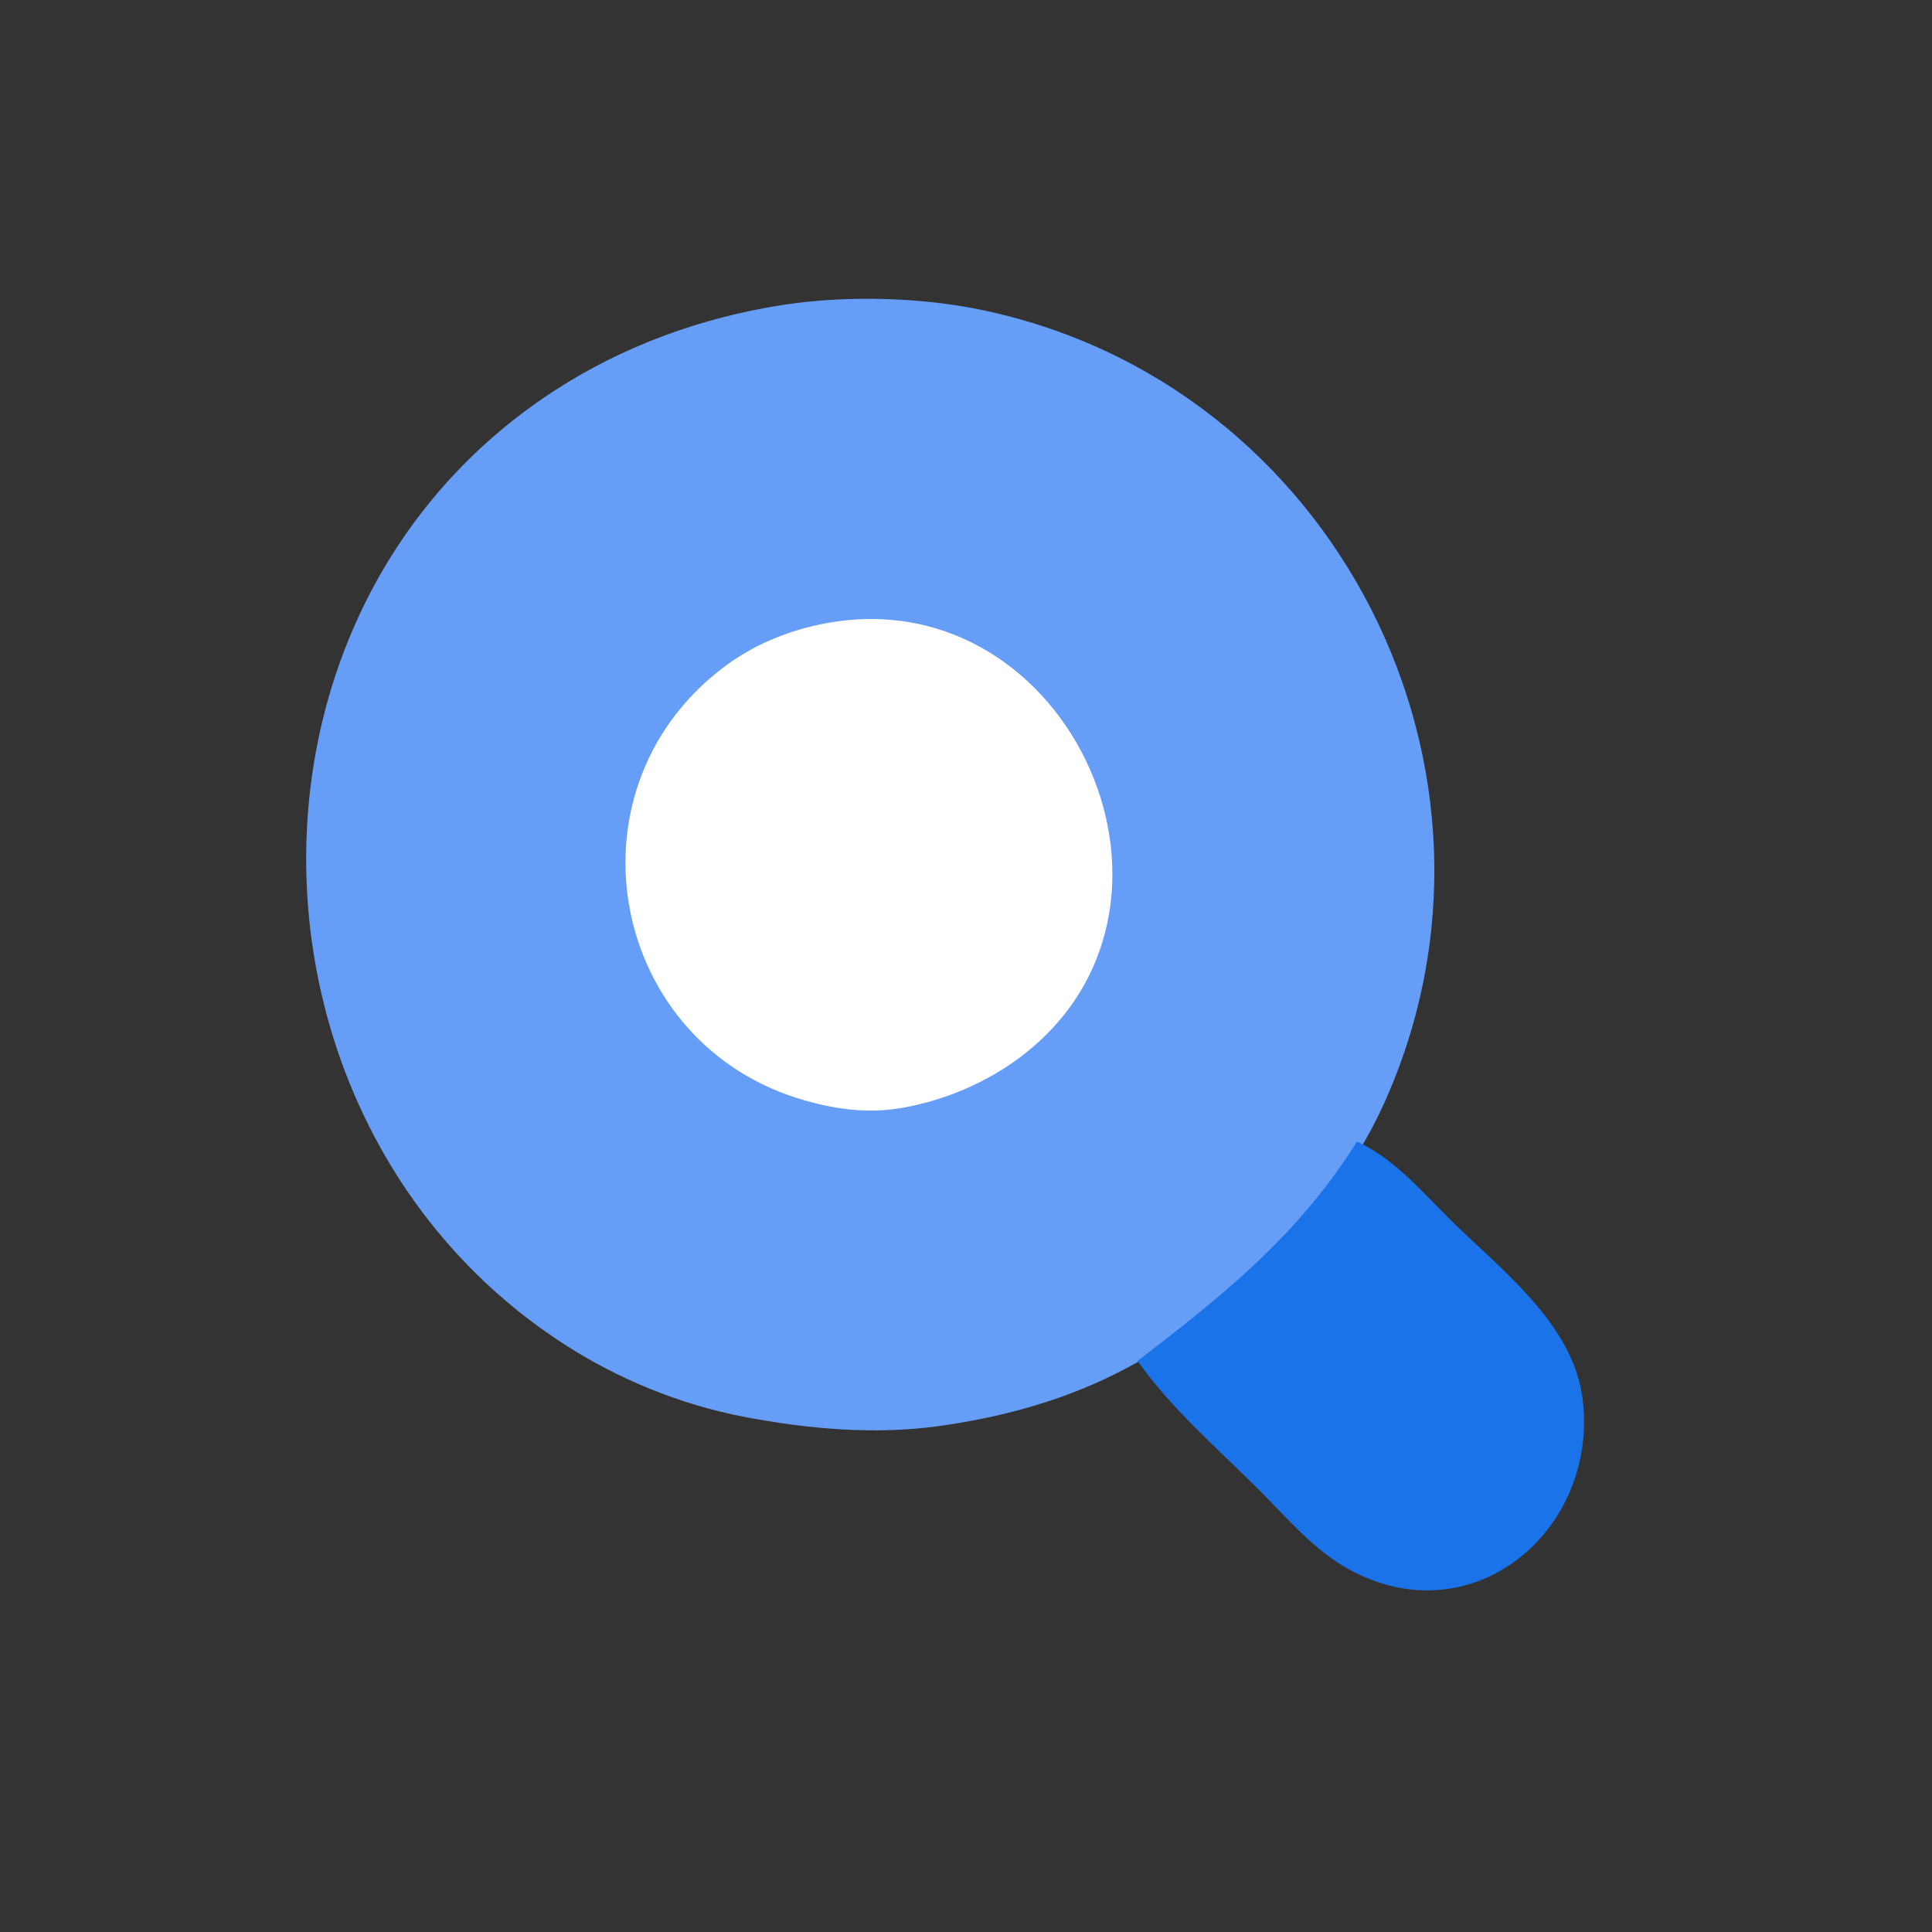 <svg width="28" height="28" viewBox="0 0 28 28" fill="none" xmlns="http://www.w3.org/2000/svg">
<rect x="0" y="0" width="28" height="28" fill="#333333" stroke="none"/>
<path d="M11.333 4.421C10.167 4.603 9.037 5.013 8.044 5.656C3.114 8.847 3.322 16.323 8.154 19.467C8.949 19.984 9.852 20.355 10.785 20.534C11.713 20.712 12.695 20.799 13.636 20.664C14.884 20.485 15.995 20.115 17.035 19.398C18.278 18.539 19.425 17.393 20.057 15.996C22.23 11.189 19.348 5.528 14.184 4.483C13.296 4.303 12.23 4.281 11.333 4.421Z" fill="#669DF6"/>
<path d="M11.991 9.029C11.434 9.129 10.904 9.347 10.456 9.694C8.132 11.49 8.844 15.144 11.662 15.948C12.132 16.083 12.602 16.141 13.087 16.054C13.672 15.949 14.25 15.71 14.732 15.361C17.686 13.219 15.533 8.39 11.991 9.029Z" fill="white"/>
<path d="M19.667 16.544C18.815 17.904 17.739 18.762 16.487 19.724C16.976 20.418 17.643 20.99 18.242 21.588C18.649 21.995 19.046 22.47 19.558 22.749C21.358 23.727 23.174 22.161 22.936 20.273C22.797 19.165 21.72 18.378 20.983 17.641C20.573 17.231 20.197 16.791 19.667 16.544Z" fill="#1A73E8"/>
</svg>

